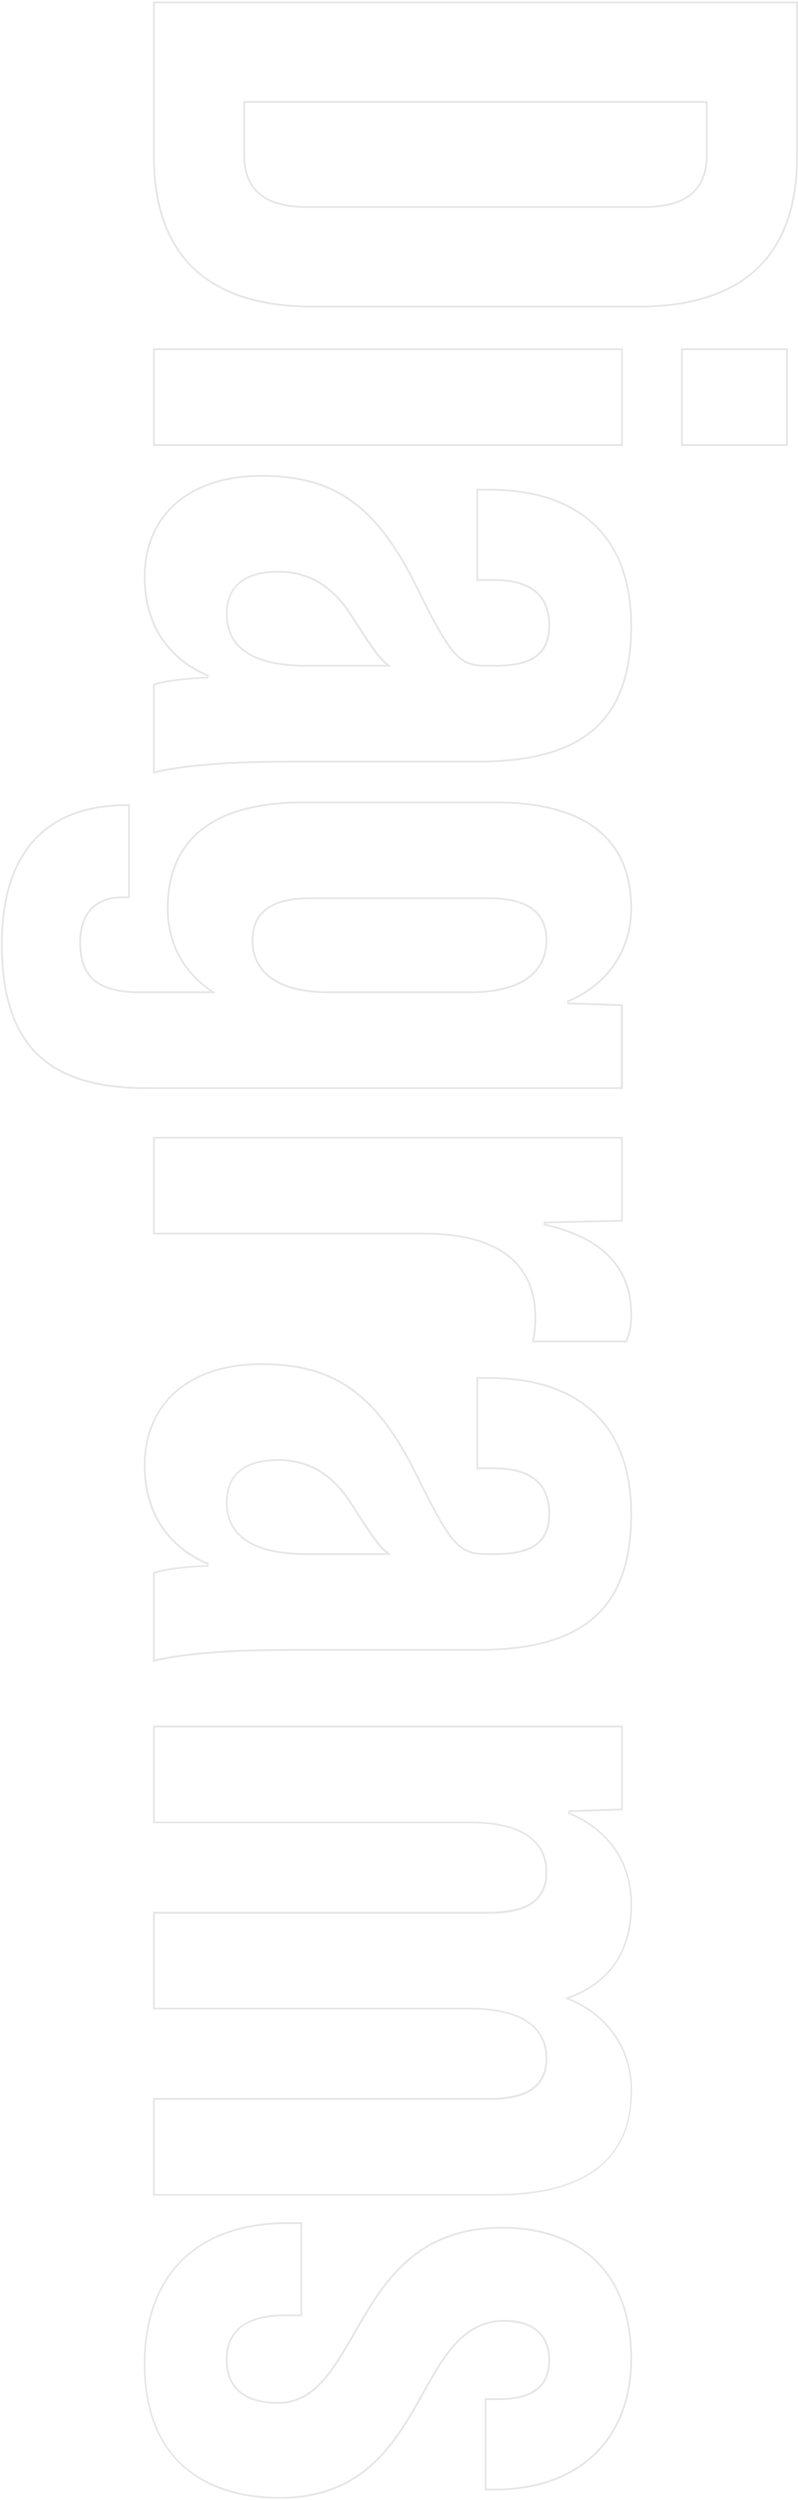 <?xml version="1.0" encoding="utf-8"?>
<!-- Generator: Adobe Illustrator 27.0.0, SVG Export Plug-In . SVG Version: 6.00 Build 0)  -->
<svg version="1.1" id="Layer_1" xmlns="http://www.w3.org/2000/svg" xmlns:xlink="http://www.w3.org/1999/xlink" x="0px" y="0px"
	 viewBox="0 0 433 1356" style="enable-background:new 0 0 433 1356;" xml:space="preserve">
<style type="text/css">
	.st0{fill:#E6E6E6;}
</style>
<g>
	<path class="st0" d="M432,1.8v83c0,26.8-7.4,47.3-21.9,60.9c-14.3,13.3-35.7,20.1-63.6,20.1h-177c-27.9,0-49.2-6.8-63.6-20.1
		C91.4,132.1,84,111.6,84,84.8v-83H432 M167,112.8h182c12.4,0,21.3-2.5,27-7.7c5.4-4.8,8-11.8,8-21.3v-28v-1h-1H133h-1v1v28
		c0,9.5,2.6,16.5,8,21.3C145.7,110.3,154.6,112.8,167,112.8 M426.5,189.9v51h-56v-51H426.5 M337,189.9v51H84v-51H337 M142,258.6
		c39.6,0,62.4,16.5,84.1,60.9c18,36.6,22.9,42.1,37.4,42.1h5c10.5,0,18-1.7,22.8-5.3c4.9-3.6,7.2-9.2,7.2-17.2
		c0-16.6-10.3-25-30.5-25h-8.5v-48h5.5c24.6,0,43.7,6.3,56.9,18.6c13.4,12.5,20.1,31,20.1,54.9c0,26-6.8,44.3-20.6,56.1
		c-13.4,11.4-33.8,16.9-62.4,16.9H156.5c-31.6,0-55.9,1.9-72.5,5.7v-46.6c3.2-1.2,13.2-3.2,29-3.7l0.4-1.9
		C91.2,356.9,79,338,79,313.1C79,279.5,103.1,258.6,142,258.6 M166,361.6h43.5h2.9l-2.2-1.8c-4.6-3.7-9.4-11.2-17.4-23.5l-1.4-2.2
		c-10.3-16.5-23.5-24.5-40.3-24.5c-18.6,0-28.5,8.1-28.5,23.5C122.5,356.7,146.2,361.6,166,361.6 M268.5,435.7
		c25.1,0,44,5.2,56.3,15.5c11.4,9.5,17.2,23.5,17.2,41.5c0,22.5-12.9,41.3-34.4,50.1l0.3,1.9l29,1v44H79.5
		c-25.9,0-44.7-5.5-57.2-16.7c-14-12.5-20.8-32.4-20.8-60.8c0-49.1,23.3-75,67.5-75h0.5v49h-3c-7.2,0-13,2.1-17,6.1
		c-4.3,4.3-6.5,10.7-6.5,18.9c0,19,10,27.5,32.5,27.5H114h3.2l-2.6-1.8c-15.1-10.6-23.1-25.8-23.1-44.2c0-18,5.8-32,17.2-41.5
		c12.3-10.3,31.2-15.5,56.3-15.5H268.5 M178.5,538.7H255c14.3,0,25.2-2.8,32.4-8.3c6.3-4.9,9.6-11.8,9.6-20.2
		c0-15.8-10.5-23.5-32-23.5h-96.5c-21.5,0-32,7.7-32,23.5c0,8.3,3.3,15.3,9.6,20.2C153.3,535.9,164.2,538.7,178.5,538.7 M337,617.6
		v44l-42,1l-0.2,2c15.7,3.4,27.7,9.3,35.5,17.3c7.8,8,11.7,18.5,11.7,31.2c0,5.8-0.8,10.1-2.6,14h-49.6c0.8-3.7,1.2-8.2,1.2-12.5
		c0-30.1-21.1-46-61-46H84v-51H337 M142,740.4c39.6,0,62.4,16.5,84.1,60.9c18,36.6,22.9,42.1,37.4,42.1h5c10.5,0,18-1.7,22.8-5.3
		c4.9-3.6,7.2-9.2,7.2-17.2c0-16.6-10.3-25-30.5-25h-8.5v-48h5.5c24.6,0,43.7,6.3,56.9,18.6c13.4,12.5,20.1,31,20.1,54.9
		c0,26-6.8,44.3-20.6,56.1c-13.4,11.4-33.8,16.9-62.4,16.9H156.5c-31.6,0-55.9,1.9-72.5,5.7v-46.6c3.2-1.2,13.2-3.2,29-3.7l0.4-1.9
		C91.2,838.6,79,819.7,79,794.9C79,761.2,103.1,740.4,142,740.4 M166,843.4h43.5h2.9l-2.2-1.8c-4.6-3.7-9.4-11.2-17.4-23.5l-1.4-2.2
		c-10.3-16.5-23.5-24.5-40.3-24.5c-18.6,0-28.5,8.1-28.5,23.5C122.5,838.4,146.2,843.4,166,843.4 M337,936.9v44l-28.5,1l-0.3,1.9
		c10.8,4.4,19.2,10.9,25.1,19.4c5.9,8.5,8.8,18.5,8.8,29.7c0,12.2-2.7,22.6-8,30.8c-5.5,8.5-14,15-25.3,19.3l-2.3,0.9l2.3,1
		c10.4,4.3,18.9,11.1,24.6,19.6c5.7,8.4,8.8,18.6,8.8,29.5c0,37.2-24.7,56-73.5,56H84v-51h181c10,0,17.4-1.5,22.6-4.5
		c6.3-3.7,9.4-9.7,9.4-18c0-8.4-3.3-15-9.7-19.7c-7.1-5.2-18-7.8-32.3-7.8H84v-51h181c10,0,17.4-1.5,22.6-4.5
		c6.3-3.7,9.4-9.7,9.4-18c0-8.4-3.3-15-9.7-19.7c-7.1-5.2-18-7.8-32.3-7.8H84v-51H337 M163,1206.3v49h-8.5c-14.6,0-32,4.3-32,24.5
		c0,19.8,15.5,24,28.5,24c19.8,0,30.3-18.2,41.4-37.5l0.3-0.5c15.3-26.7,32.7-57,79.8-57c21.1,0,38.5,6.2,50.5,17.8
		c12.6,12.3,19,30,19,52.7c0,43.5-28.2,70.5-73.5,70.5H264v-48h6c19.4,0,28.5-7,28.5-22c0-6.5-2.4-21.5-25-21.5
		c-21.1,0-32.1,17.1-44.4,39.5c-6.7,12.1-15.1,27.2-27.4,38.4c-13.4,12.2-29.7,18.1-49.8,18.1c-22.3,0-40.7-6.2-53.2-18
		c-13.1-12.4-19.8-30.6-19.8-54c0-23.7,7-43.1,20.3-56.2c13.2-13,32.8-19.8,56.7-19.8H163 M433,0.8H83v84c0,55,30.5,82,86.5,82h177
		c56,0,86.5-27,86.5-82V0.8L433,0.8z M167,111.8c-25,0-34-10.5-34-28v-28h250v28c0,17.5-9,28-34,28H167L167,111.8z M427.5,188.9h-58
		v53h58V188.9L427.5,188.9z M338,188.9H83v53h255V188.9L338,188.9z M142,257.6c-39.5,0-64,21.5-64,55.5c0,25.5,12.5,44.5,35,54
		c-16,0.5-27,2.5-30,4v48.5c14.5-3.5,37.5-6,73.5-6H259c56,0,84-21,84-74c0-49-28.5-74.5-78-74.5h-6.5v50h9.5c19,0,29.5,7.5,29.5,24
		c0,15-8.5,21.5-29,21.5h-5c-14,0-18.5-5-36.5-41.5C205,274.1,182,257.6,142,257.6L142,257.6z M166,360.6c-28,0-42.5-9.5-42.5-27.5
		c0-15,9.5-22.5,27.5-22.5c16.5,0,29.5,8,39.5,24c9,14,14,22,19,26H166L166,360.6z M268.5,434.7H165c-52.5,0-74.5,22.5-74.5,58
		c0,19,8.5,34.5,23.5,45H75.5c-22.5,0-31.5-8.5-31.5-26.5c0-16.5,9-24,22.5-24h4v-51H69c-44,0-68.5,25.5-68.5,76
		c0,59.5,30,78.5,79,78.5H338v-46l-30-1c22-9,35-28,35-51C343,457.2,321,434.7,268.5,434.7L268.5,434.7z M178.5,537.7
		c-30,0-41-12.5-41-27.5c0-17.5,13.5-22.5,31-22.5H265c17.5,0,31,5,31,22.5c0,15-11,27.5-41,27.5H178.5L178.5,537.7z M338,616.6H83
		v53h147c39.5,0,60,15.5,60,45c0,4.5-0.5,9.5-1.5,13.5H340c2-4,3-8.5,3-15c0-26-16-42.5-48-49.5l43-1V616.6L338,616.6z M142,739.4
		c-39.5,0-64,21.5-64,55.5c0,25.5,12.5,44.5,35,54c-16,0.5-27,2.5-30,4v48.5c14.5-3.5,37.5-6,73.5-6H259c56,0,84-21,84-74
		c0-49-28.5-74.5-78-74.5h-6.5v50h9.5c19,0,29.5,7.5,29.5,24c0,15-8.5,21.5-29,21.5h-5c-14,0-18.5-5-36.5-41.5
		C205,755.9,182,739.4,142,739.4L142,739.4z M166,842.4c-28,0-42.5-9.5-42.5-27.5c0-15,9.5-22.5,27.5-22.5c16.5,0,29.5,8,39.5,24
		c9,14,14,22,19,26H166L166,842.4z M338,935.9H83v53h172c30,0,41,11.5,41,26.5c0,17-13.5,21.5-31,21.5H83v53h172
		c30,0,41,11.5,41,26.5c0,17-13.5,21.5-31,21.5H83v53h185.5c52,0,74.5-21.5,74.5-57c0-22.5-12.5-41-34-50c23.5-9,34-26.5,34-51
		c0-23-12.5-41-34.5-50l29.5-1V935.9L338,935.9z M164,1205.3h-8c-49,0-78,28-78,77c0,48.5,29,73,74,73c45.5,0,63-30,78-57
		c11.5-21,22.5-39,43.5-39c17.5,0,24,9.5,24,20.5c0,13-7,21-27.5,21h-7v50h5.5c46.5,0,74.5-28,74.5-71.5c0-47-28-71.5-70.5-71.5
		c-48,0-65.5,31-81,58c-11.5,20-21.5,37-40.5,37c-20,0-27.5-9.5-27.5-23s8-23.5,31-23.5h9.5V1205.3L164,1205.3z"/>
</g>
</svg>
